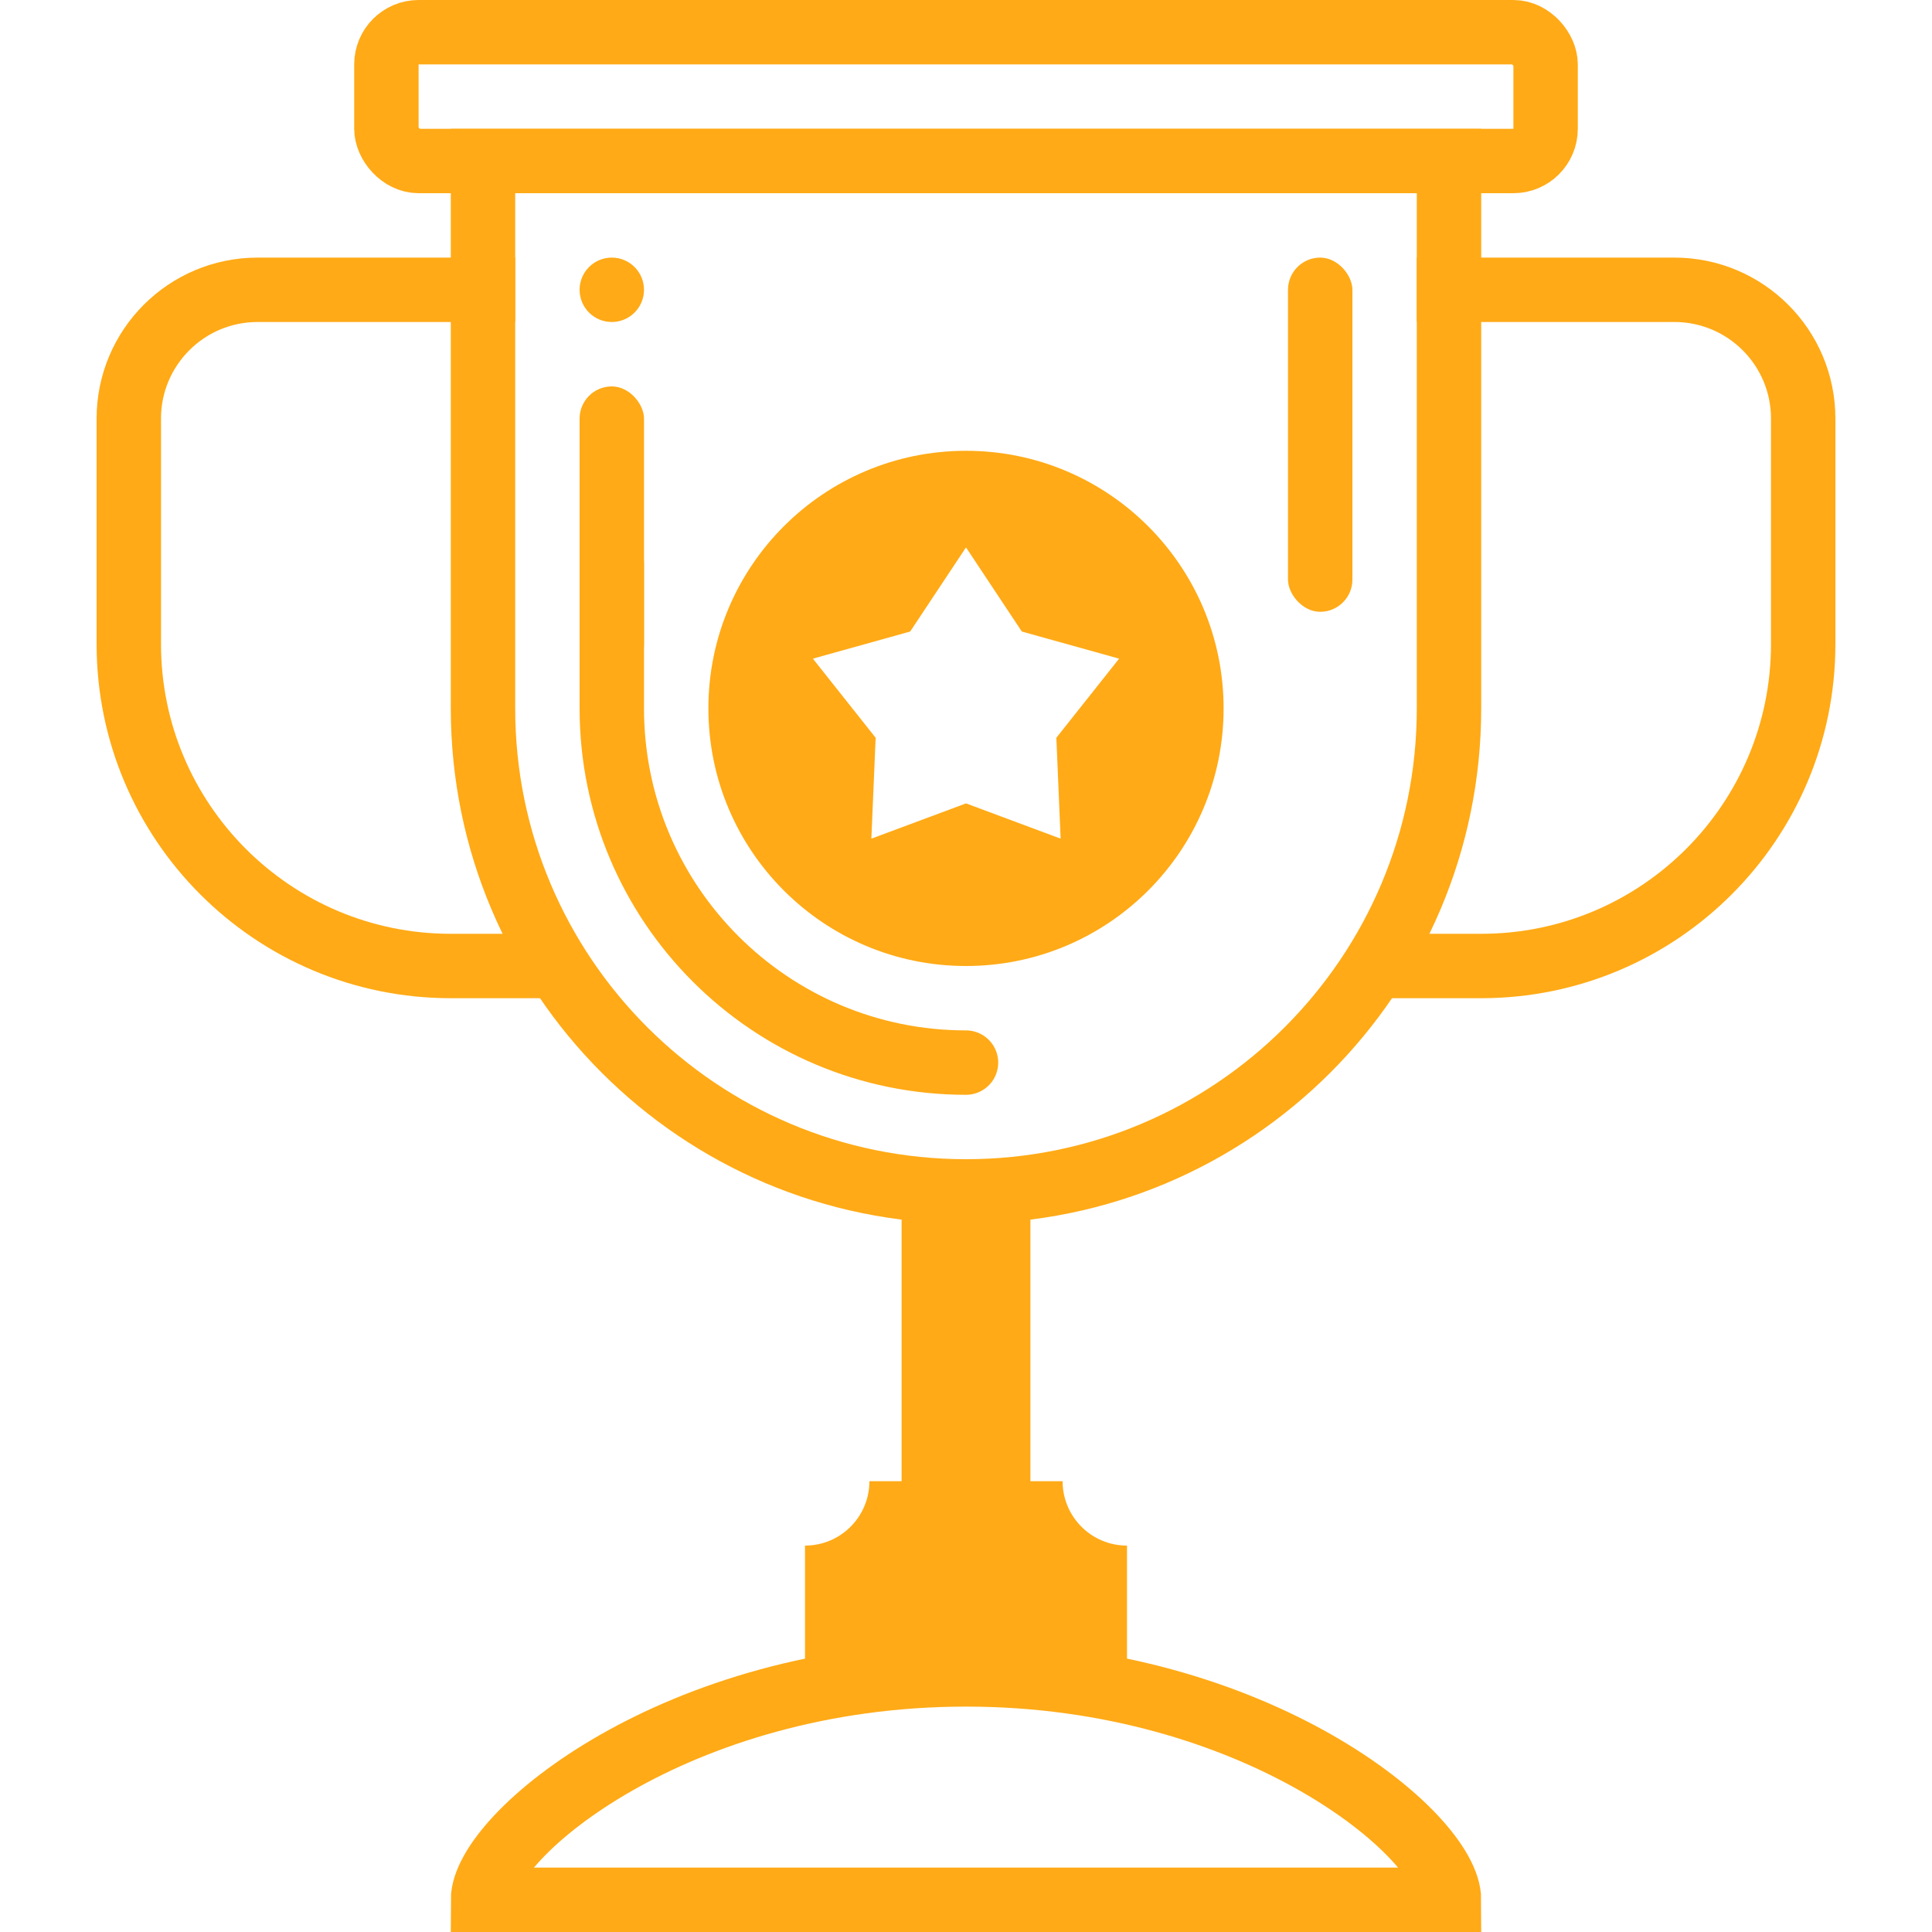 <svg width="60" height="60" viewBox="0 0 60 60" fill="none" xmlns="http://www.w3.org/2000/svg">
<rect width="60" height="60" fill="white"/>
<rect width="60" height="60" fill="white"/>
<rect x="28" y="36" width="4" height="14" fill="#FFAA16"/>
<path d="M44 9H52C54.209 9 56 10.791 56 13V20C56 25.523 51.523 30 46 30H43" stroke="#FFAA16" stroke-width="2"/>
<path d="M16 9H8C5.791 9 4 10.791 4 13V20C4 25.523 8.477 30 14 30H17" stroke="#FFAA16" stroke-width="2"/>
<path d="M15 5H45V22C45 30.284 38.284 37 30 37C21.716 37 15 30.284 15 22V5Z" stroke="#FFAA16" stroke-width="2"/>
<path d="M30 33V33C23.925 33 19 28.075 19 22V17.5" stroke="#FFAA16" stroke-width="2" stroke-linecap="round"/>
<rect x="12" y="1" width="36" height="4" rx="1" stroke="#FFAA16" stroke-width="2"/>
<circle cx="30" cy="22" r="8" fill="#FFAA16"/>
<path d="M25 48V52H30V46H27C27 47.105 26.105 48 25 48Z" fill="#FFAA16"/>
<path d="M35 48V52H30V46H33C33 47.105 33.895 48 35 48Z" fill="#FFAA16"/>
<path d="M30 17L31.734 19.613L34.755 20.455L32.806 22.912L32.939 26.045L30 24.95L27.061 26.045L27.194 22.912L25.245 20.455L28.266 19.613L30 17Z" fill="white"/>
<circle cx="19" cy="9" r="1" fill="#FFAA16"/>
<rect x="18" y="12" width="2" height="9" rx="1" fill="#FFAA16"/>
<path d="M15 59H30H45C45 57 39 52 30 52C21 52 15 57 15 59Z" stroke="#FFAA16" stroke-width="2"/>
<rect x="40" y="8" width="2" height="11" rx="1" fill="#FFAA16"/>
</svg>
